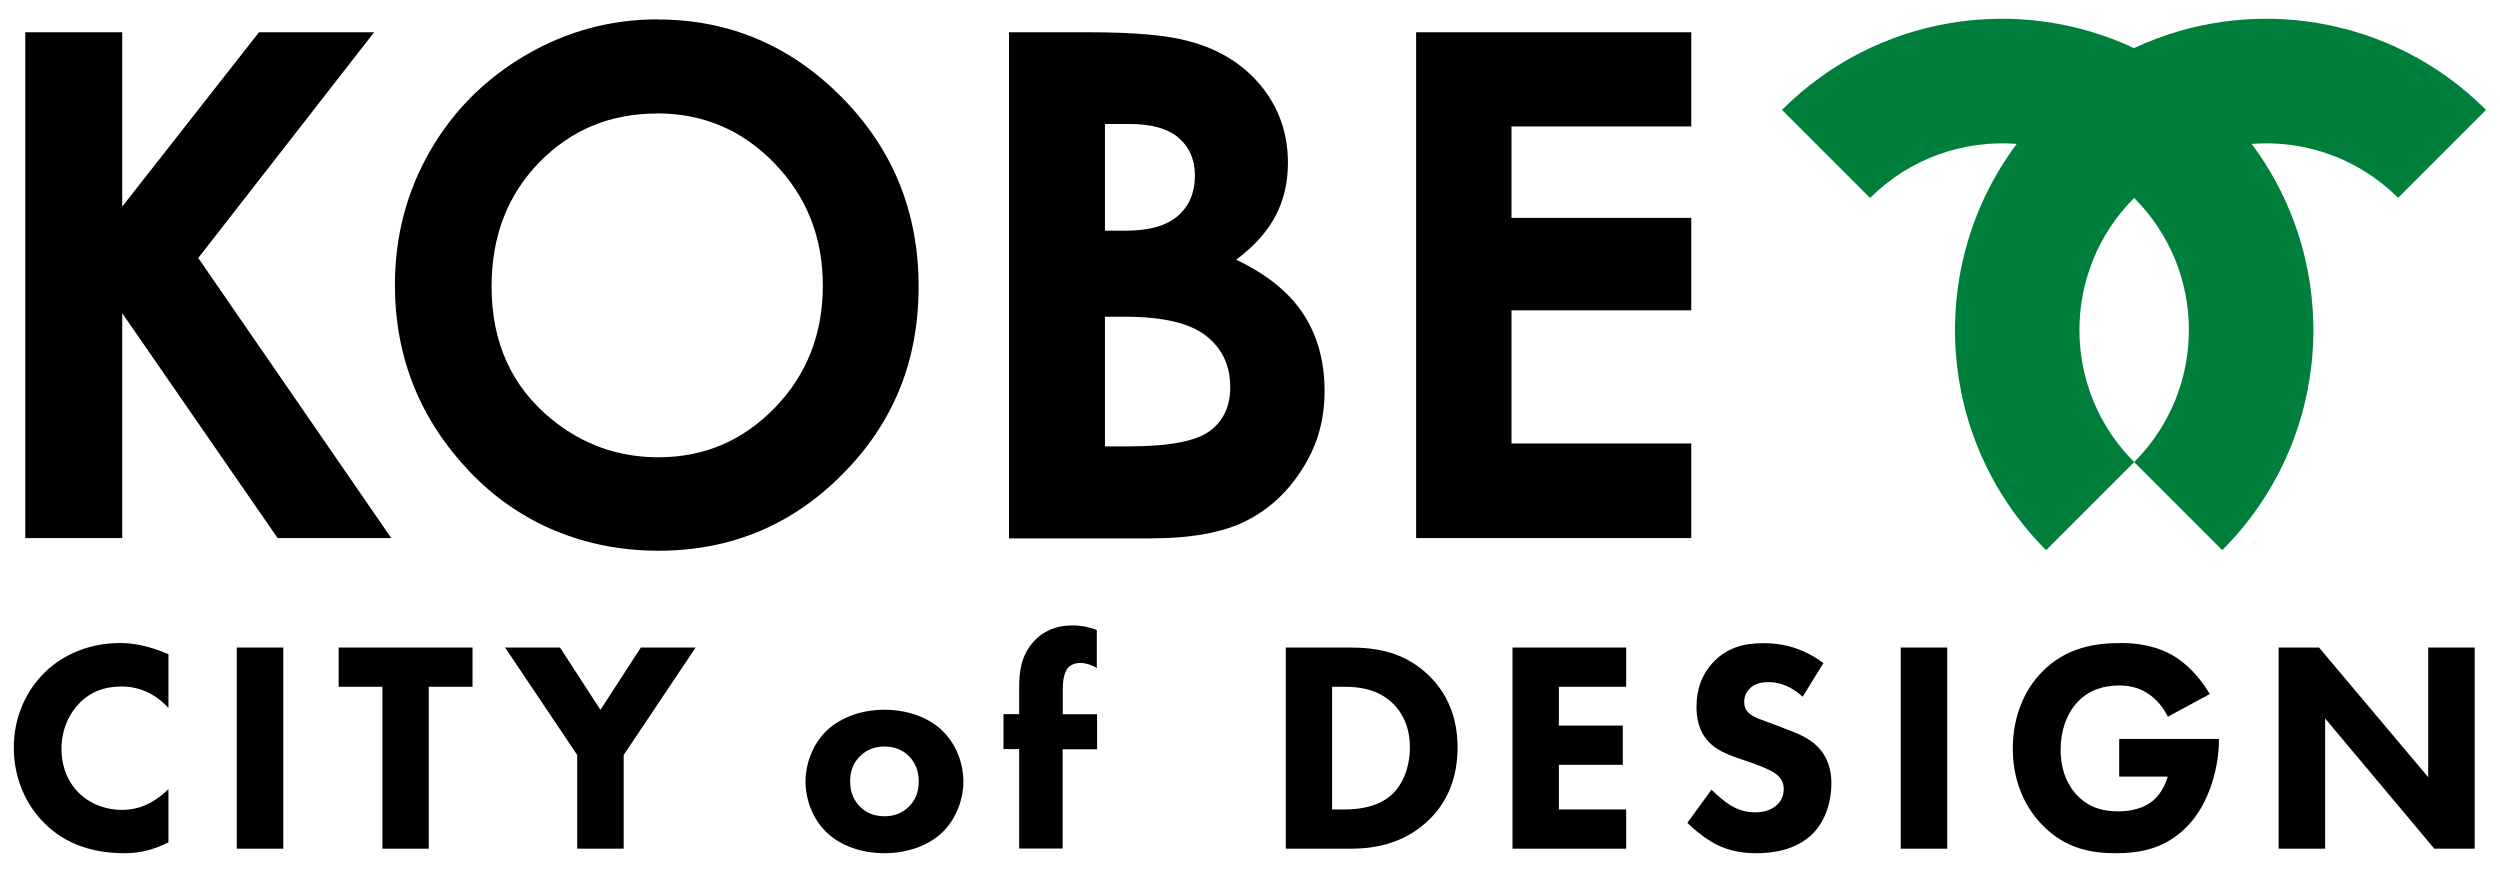 <?xml version="1.0" encoding="UTF-8"?>
<svg width="172" height="60" id="_レイヤー_1" data-name="レイヤー 1" xmlns="http://www.w3.org/2000/svg" viewBox="0 0 172 60">
  <defs>
    <style>
      .cls-1 {
        fill: none;
      }

      .cls-1, .cls-2, .cls-3 {
        stroke-width: 0px;
      }

      .cls-3 {
        fill: #007e3c;
      }
    </style>
  </defs>
  <g>
    <g>
      <polygon class="cls-2" points="1.74 2.22 8.41 2.22 8.41 14.21 17.82 2.22 25.74 2.22 13.64 17.75 26.92 37.02 19.1 37.02 8.41 21.55 8.41 37.02 1.74 37.02 1.74 2.22"/>
      <path class="cls-2" d="m45.25,1.34c4.9,0,9.12,1.78,12.65,5.34,3.53,3.56,5.3,7.91,5.3,13.04s-1.74,9.38-5.22,12.89c-3.48,3.52-7.71,5.28-12.68,5.28s-9.52-1.81-12.97-5.42c-3.44-3.61-5.16-7.9-5.16-12.87,0-3.33.8-6.39,2.4-9.18,1.6-2.79,3.81-5,6.62-6.64,2.8-1.63,5.83-2.45,9.07-2.45m-.07,6.48c-3.21,0-5.9,1.12-8.09,3.36-2.18,2.24-3.28,5.08-3.28,8.54,0,3.85,1.38,6.89,4.13,9.13,2.14,1.75,4.59,2.62,7.36,2.62,3.13,0,5.8-1.14,8-3.41,2.2-2.27,3.3-5.07,3.3-8.4s-1.11-6.12-3.32-8.41c-2.22-2.3-4.92-3.44-8.09-3.44"/>
      <path class="cls-2" d="m69.42,37.02V2.22h5.45c3.16,0,5.47.2,6.94.62,2.08.55,3.73,1.58,4.96,3.08,1.22,1.5,1.84,3.26,1.84,5.3,0,1.33-.28,2.53-.84,3.61-.56,1.08-1.47,2.1-2.72,3.04,2.11,1,3.64,2.24,4.62,3.73.97,1.49,1.46,3.25,1.46,5.29s-.5,3.74-1.51,5.34c-1.01,1.61-2.3,2.81-3.89,3.61-1.59.8-3.78,1.2-6.58,1.2h-9.72Zm6.6-28.48v7.33h1.44c1.61,0,2.8-.34,3.58-1.02.78-.68,1.17-1.6,1.17-2.77,0-1.09-.37-1.95-1.11-2.59-.74-.64-1.87-.96-3.38-.96h-1.7Zm0,13.25v8.92h1.65c2.74,0,4.59-.35,5.54-1.04.95-.69,1.43-1.7,1.43-3.03,0-1.5-.56-2.68-1.68-3.55-1.12-.87-2.98-1.3-5.58-1.3h-1.37Z"/>
      <polygon class="cls-2" points="97.43 2.22 116.36 2.22 116.36 8.7 103.99 8.7 103.99 14.99 116.36 14.99 116.36 21.35 103.99 21.35 103.99 30.51 116.36 30.51 116.36 37.02 97.43 37.02 97.43 2.22"/>
      <path class="cls-2" d="m11.6,57.95c-1.22.62-2.22.75-3.05.75-2.55,0-4.28-.87-5.44-2.01-1.24-1.2-2.16-3.03-2.16-5.25s.92-4,2.16-5.21c1.22-1.18,3.01-1.99,5.16-1.99.91,0,1.97.19,3.32.77v3.69c-.7-.75-1.76-1.47-3.24-1.47-1.16,0-2.1.37-2.82,1.08-.76.75-1.3,1.87-1.3,3.2,0,1.43.58,2.45,1.2,3.05.29.29,1.28,1.16,2.98,1.16.83,0,1.95-.23,3.18-1.43v3.67Z"/>
      <rect class="cls-2" x="16.29" y="44.55" width="3.2" height="13.84"/>
      <polygon class="cls-2" points="29.5 47.25 29.5 58.39 26.31 58.39 26.31 47.25 23.3 47.25 23.3 44.55 32.51 44.55 32.51 47.25 29.5 47.25"/>
      <polygon class="cls-2" points="39.71 51.94 34.75 44.55 38.53 44.55 41.31 48.84 44.09 44.55 47.86 44.55 42.91 51.94 42.91 58.39 39.71 58.39 39.71 51.94"/>
      <path class="cls-2" d="m64.89,57.21c-.83.83-2.24,1.49-4.04,1.49s-3.22-.66-4.04-1.49c-.94-.94-1.39-2.26-1.39-3.44s.46-2.51,1.39-3.44c.83-.83,2.24-1.5,4.04-1.5s3.22.66,4.04,1.5c.94.93,1.39,2.26,1.39,3.44s-.46,2.51-1.39,3.44m-5.72-5.19c-.44.44-.68,1-.68,1.74,0,.85.33,1.39.68,1.74.37.38.91.66,1.7.66.66,0,1.22-.23,1.66-.66.44-.44.68-1,.68-1.74s-.25-1.31-.68-1.74c-.44-.44-1-.66-1.68-.66s-1.24.23-1.68.66"/>
      <path class="cls-2" d="m73.11,51.54v6.84h-2.99v-6.84h-1.08v-2.41h1.08v-1.82c0-1.04.1-2.22,1.04-3.22.6-.64,1.45-1.06,2.6-1.06.66,0,1.2.12,1.7.31v2.62c-.33-.21-.77-.35-1.14-.35-.46,0-.75.21-.87.37-.33.44-.33,1.16-.33,1.6v1.56h2.36v2.41h-2.36Z"/>
      <path class="cls-2" d="m92.83,44.55c1.82,0,3.75.27,5.46,1.91,1.22,1.18,1.99,2.8,1.99,4.96s-.74,3.75-1.88,4.9c-1.91,1.93-4.3,2.07-5.46,2.07h-4.48v-13.84h4.38Zm-1.18,11.14h.85c.66,0,2.12-.06,3.15-.93.75-.62,1.35-1.81,1.35-3.34s-.6-2.45-1.14-2.99c-1.04-1.04-2.39-1.18-3.36-1.18h-.85v8.44Z"/>
      <polygon class="cls-2" points="111.88 47.25 107.25 47.25 107.25 49.92 111.65 49.92 111.65 52.62 107.25 52.62 107.25 55.69 111.88 55.69 111.88 58.39 104.06 58.39 104.06 44.55 111.88 44.55 111.88 47.25"/>
      <path class="cls-2" d="m124.02,47.93c-1.04-.93-1.93-1-2.32-1-.44,0-.98.06-1.35.48-.21.21-.35.52-.35.87,0,.33.1.58.31.77.33.31.81.44,1.74.79l1.04.4c.6.23,1.35.54,1.89,1.06.81.77,1.02,1.76,1.02,2.57,0,1.43-.5,2.68-1.22,3.42-1.22,1.28-3.01,1.41-3.92,1.41-.99,0-1.86-.15-2.74-.58-.7-.35-1.52-1-2.03-1.51l1.66-2.28c.35.35.91.83,1.28,1.06.54.33,1.1.5,1.74.5.41,0,1-.08,1.45-.48.27-.23.5-.6.5-1.12,0-.46-.18-.75-.48-1-.37-.31-1.22-.62-1.62-.77l-1.14-.39c-.64-.23-1.39-.52-1.93-1.1-.73-.77-.83-1.74-.83-2.41,0-1.22.38-2.26,1.2-3.11.98-1,2.14-1.26,3.42-1.26.96,0,2.49.16,4.11,1.37l-1.43,2.32Z"/>
      <rect class="cls-2" x="130.77" y="44.55" width="3.2" height="13.84"/>
      <path class="cls-2" d="m145.79,50.84h6.87v.14c0,1.68-.6,4.23-2.14,5.83-1.53,1.6-3.3,1.89-4.94,1.89s-3.44-.27-5.06-1.93c-.81-.83-2.04-2.51-2.04-5.27,0-2.26.83-4.06,1.99-5.25,1.7-1.76,3.8-2.01,5.44-2.01,1.14,0,2.59.18,3.88,1.04.93.62,1.74,1.6,2.24,2.47l-2.88,1.56c-.27-.54-.68-1.1-1.22-1.49-.62-.46-1.33-.66-2.12-.66-1.26,0-2.2.42-2.86,1.12-.76.81-1.18,1.99-1.18,3.28,0,1.58.58,2.6,1.16,3.18.81.83,1.74,1.08,2.8,1.08,1.37,0,2.1-.48,2.41-.75.1-.08.72-.62,1-1.64h-3.34v-2.57Z"/>
      <polygon class="cls-2" points="156.77 58.39 156.77 44.55 159.55 44.55 167.06 53.47 167.06 44.55 170.26 44.55 170.26 58.39 167.48 58.39 159.97 49.43 159.97 58.39 156.77 58.39"/>
    </g>
    <path class="cls-3" d="m164.98,13.62l6.06-6.06c-6.55-6.55-16.29-7.97-24.22-4.25-7.93-3.72-17.67-2.3-24.22,4.25l6.06,6.06c2.77-2.76,6.48-4,10.09-3.72-6.27,8.39-5.6,20.32,2.02,27.95l6.06-6.06c-5.02-5.02-5.02-13.15,0-18.17,5.02,5.02,5.02,13.15,0,18.17l6.06,6.06c7.62-7.62,8.3-19.56,2.02-27.95,3.62-.28,7.33.96,10.09,3.72"/>
  </g>
  <rect class="cls-1" width="172" height="60"/>
</svg>